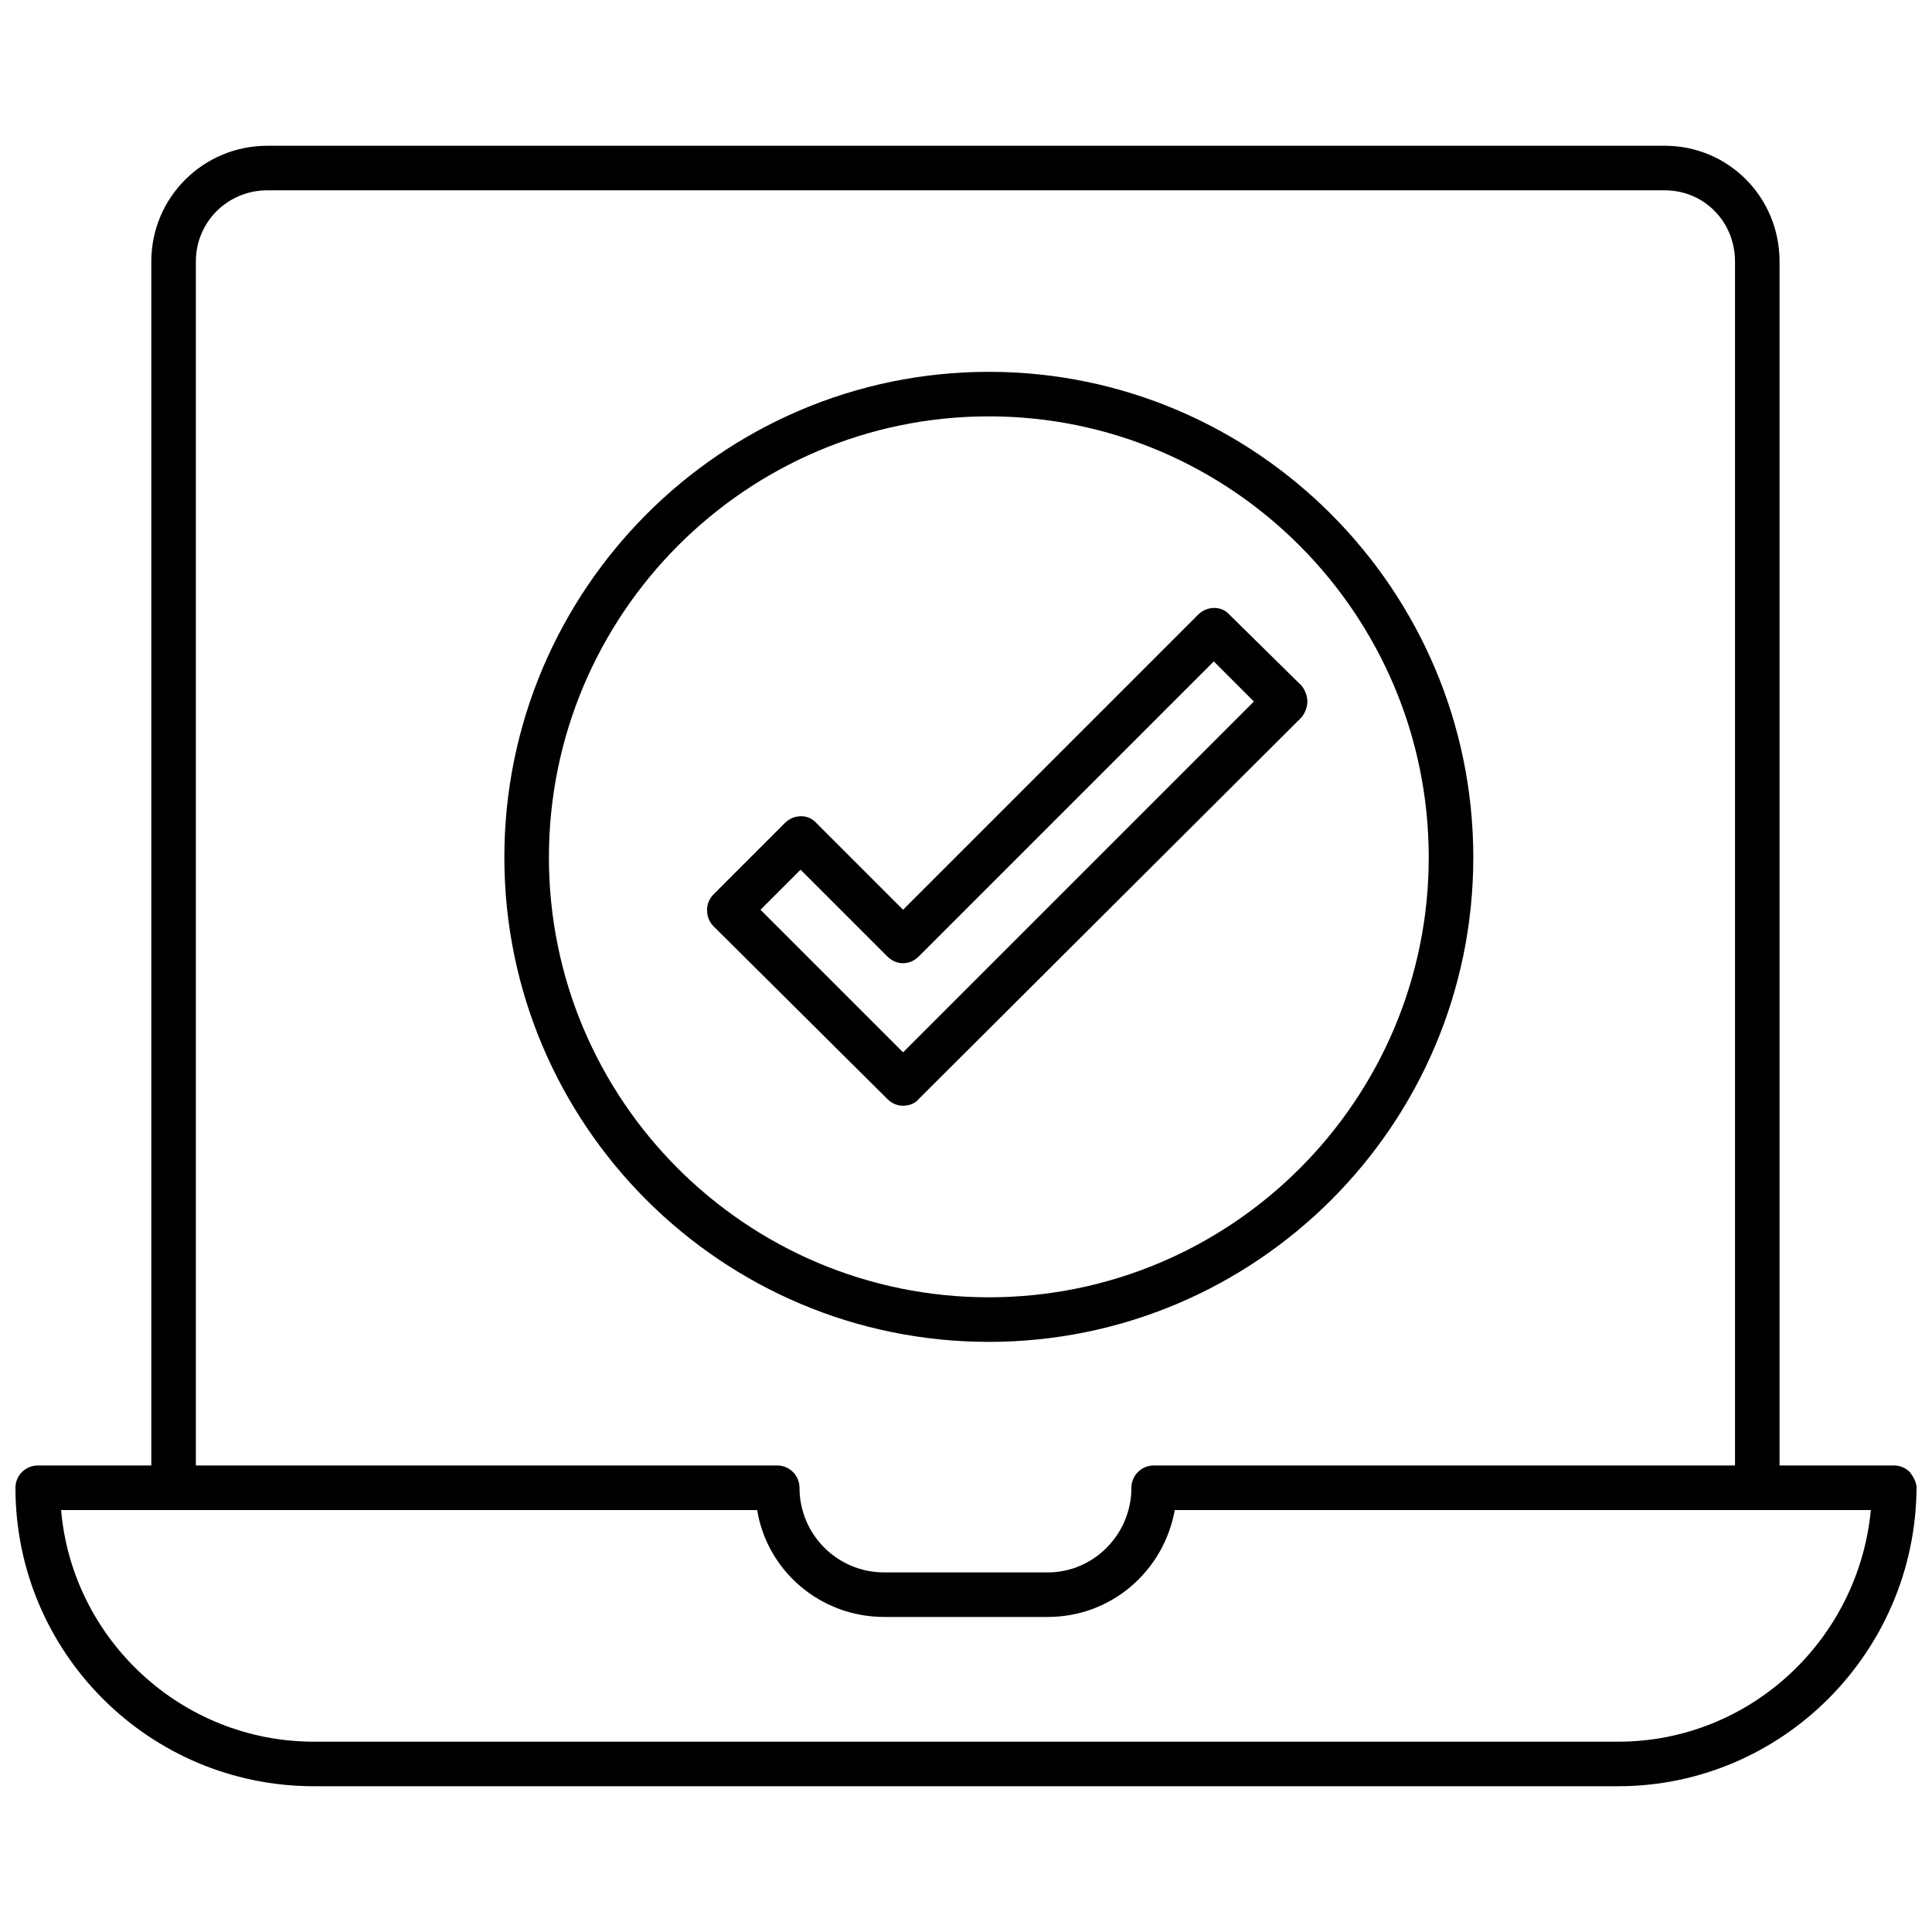 <?xml version="1.0" encoding="UTF-8"?>
<!-- Uploaded to: ICON Repo, www.iconrepo.com, Generator: ICON Repo Mixer Tools -->
<svg width="800px" height="800px" version="1.1" viewBox="144 144 512 512" xmlns="http://www.w3.org/2000/svg">
 <defs>
  <clipPath id="a">
   <path d="m148.09 532h503.81v86h-503.81z"/>
  </clipPath>
 </defs>
 <path d="m609.7 544.18c-3.246 0-5.902-2.656-5.902-5.902v-324.95c0-10.625-8.266-18.891-18.594-18.891h-370.41c-10.328 0-18.891 8.266-18.891 18.891v324.95c0 3.246-2.656 5.902-5.902 5.902s-5.902-2.656-5.902-5.902v-324.95c0-17.117 13.871-30.695 30.695-30.695h370.41c16.824 0 30.398 13.578 30.398 30.695v324.95c0 3.246-2.359 5.902-5.902 5.902z" fill-rule="evenodd"/>
 <g clip-path="url(#a)">
  <path d="m572.8 617.37h-345.61c-43.68 0-79.098-35.418-79.098-79.098 0-3.246 2.656-5.902 5.902-5.902h195.98c3.246 0 5.902 2.656 5.902 5.902 0 12.395 10.035 22.43 22.43 22.43h43.387c12.102 0 22.137-10.035 22.137-22.43 0-3.246 2.656-5.902 5.902-5.902h196.27c1.477 0 2.953 0.59 4.133 1.77 0.887 1.18 1.77 2.656 1.77 4.133-0.297 43.68-35.711 79.098-79.098 79.098zm-412.61-73.195c2.953 34.238 31.875 61.391 66.996 61.391h345.61c35.121 0 63.75-27.152 66.996-61.391h-184.46c-2.953 16.234-16.824 28.332-33.645 28.332h-43.387c-16.824 0-30.988-12.102-33.645-28.332z" fill-rule="evenodd"/>
 </g>
 <path d="m383.32 437.04c-1.477 0-2.953-0.59-4.133-1.77l-46.043-45.746c-1.18-1.18-1.77-2.656-1.77-4.426 0-1.477 0.59-2.953 1.77-4.133l18.891-18.891c2.359-2.359 6.199-2.359 8.266 0l23.02 23.02 78.215-78.215c2.359-2.359 6.199-2.359 8.266 0l19.184 18.891c0.887 1.18 1.477 2.656 1.477 4.133 0 1.477-0.59 2.953-1.477 4.133l-101.53 101.23c-0.887 1.18-2.656 1.77-4.133 1.77zm-37.777-51.945 37.777 37.777 92.969-92.969-10.625-10.625-78.215 78.215c-2.359 2.359-5.902 2.359-8.266 0l-23.02-23.02-10.625 10.625z" fill-rule="evenodd"/>
 <path d="m406.05 499.61c-70.836 0-128.39-57.555-128.39-128.39 0-70.836 57.555-128.68 128.39-128.68 70.836 0 128.39 57.848 128.39 128.68 0 70.836-57.555 128.39-128.39 128.39zm0-245.27c-64.34 0-116.58 52.535-116.58 116.88s52.242 116.58 116.58 116.58c64.34 0 116.58-52.242 116.58-116.58s-52.242-116.88-116.58-116.88z" fill-rule="evenodd"/>
</svg>